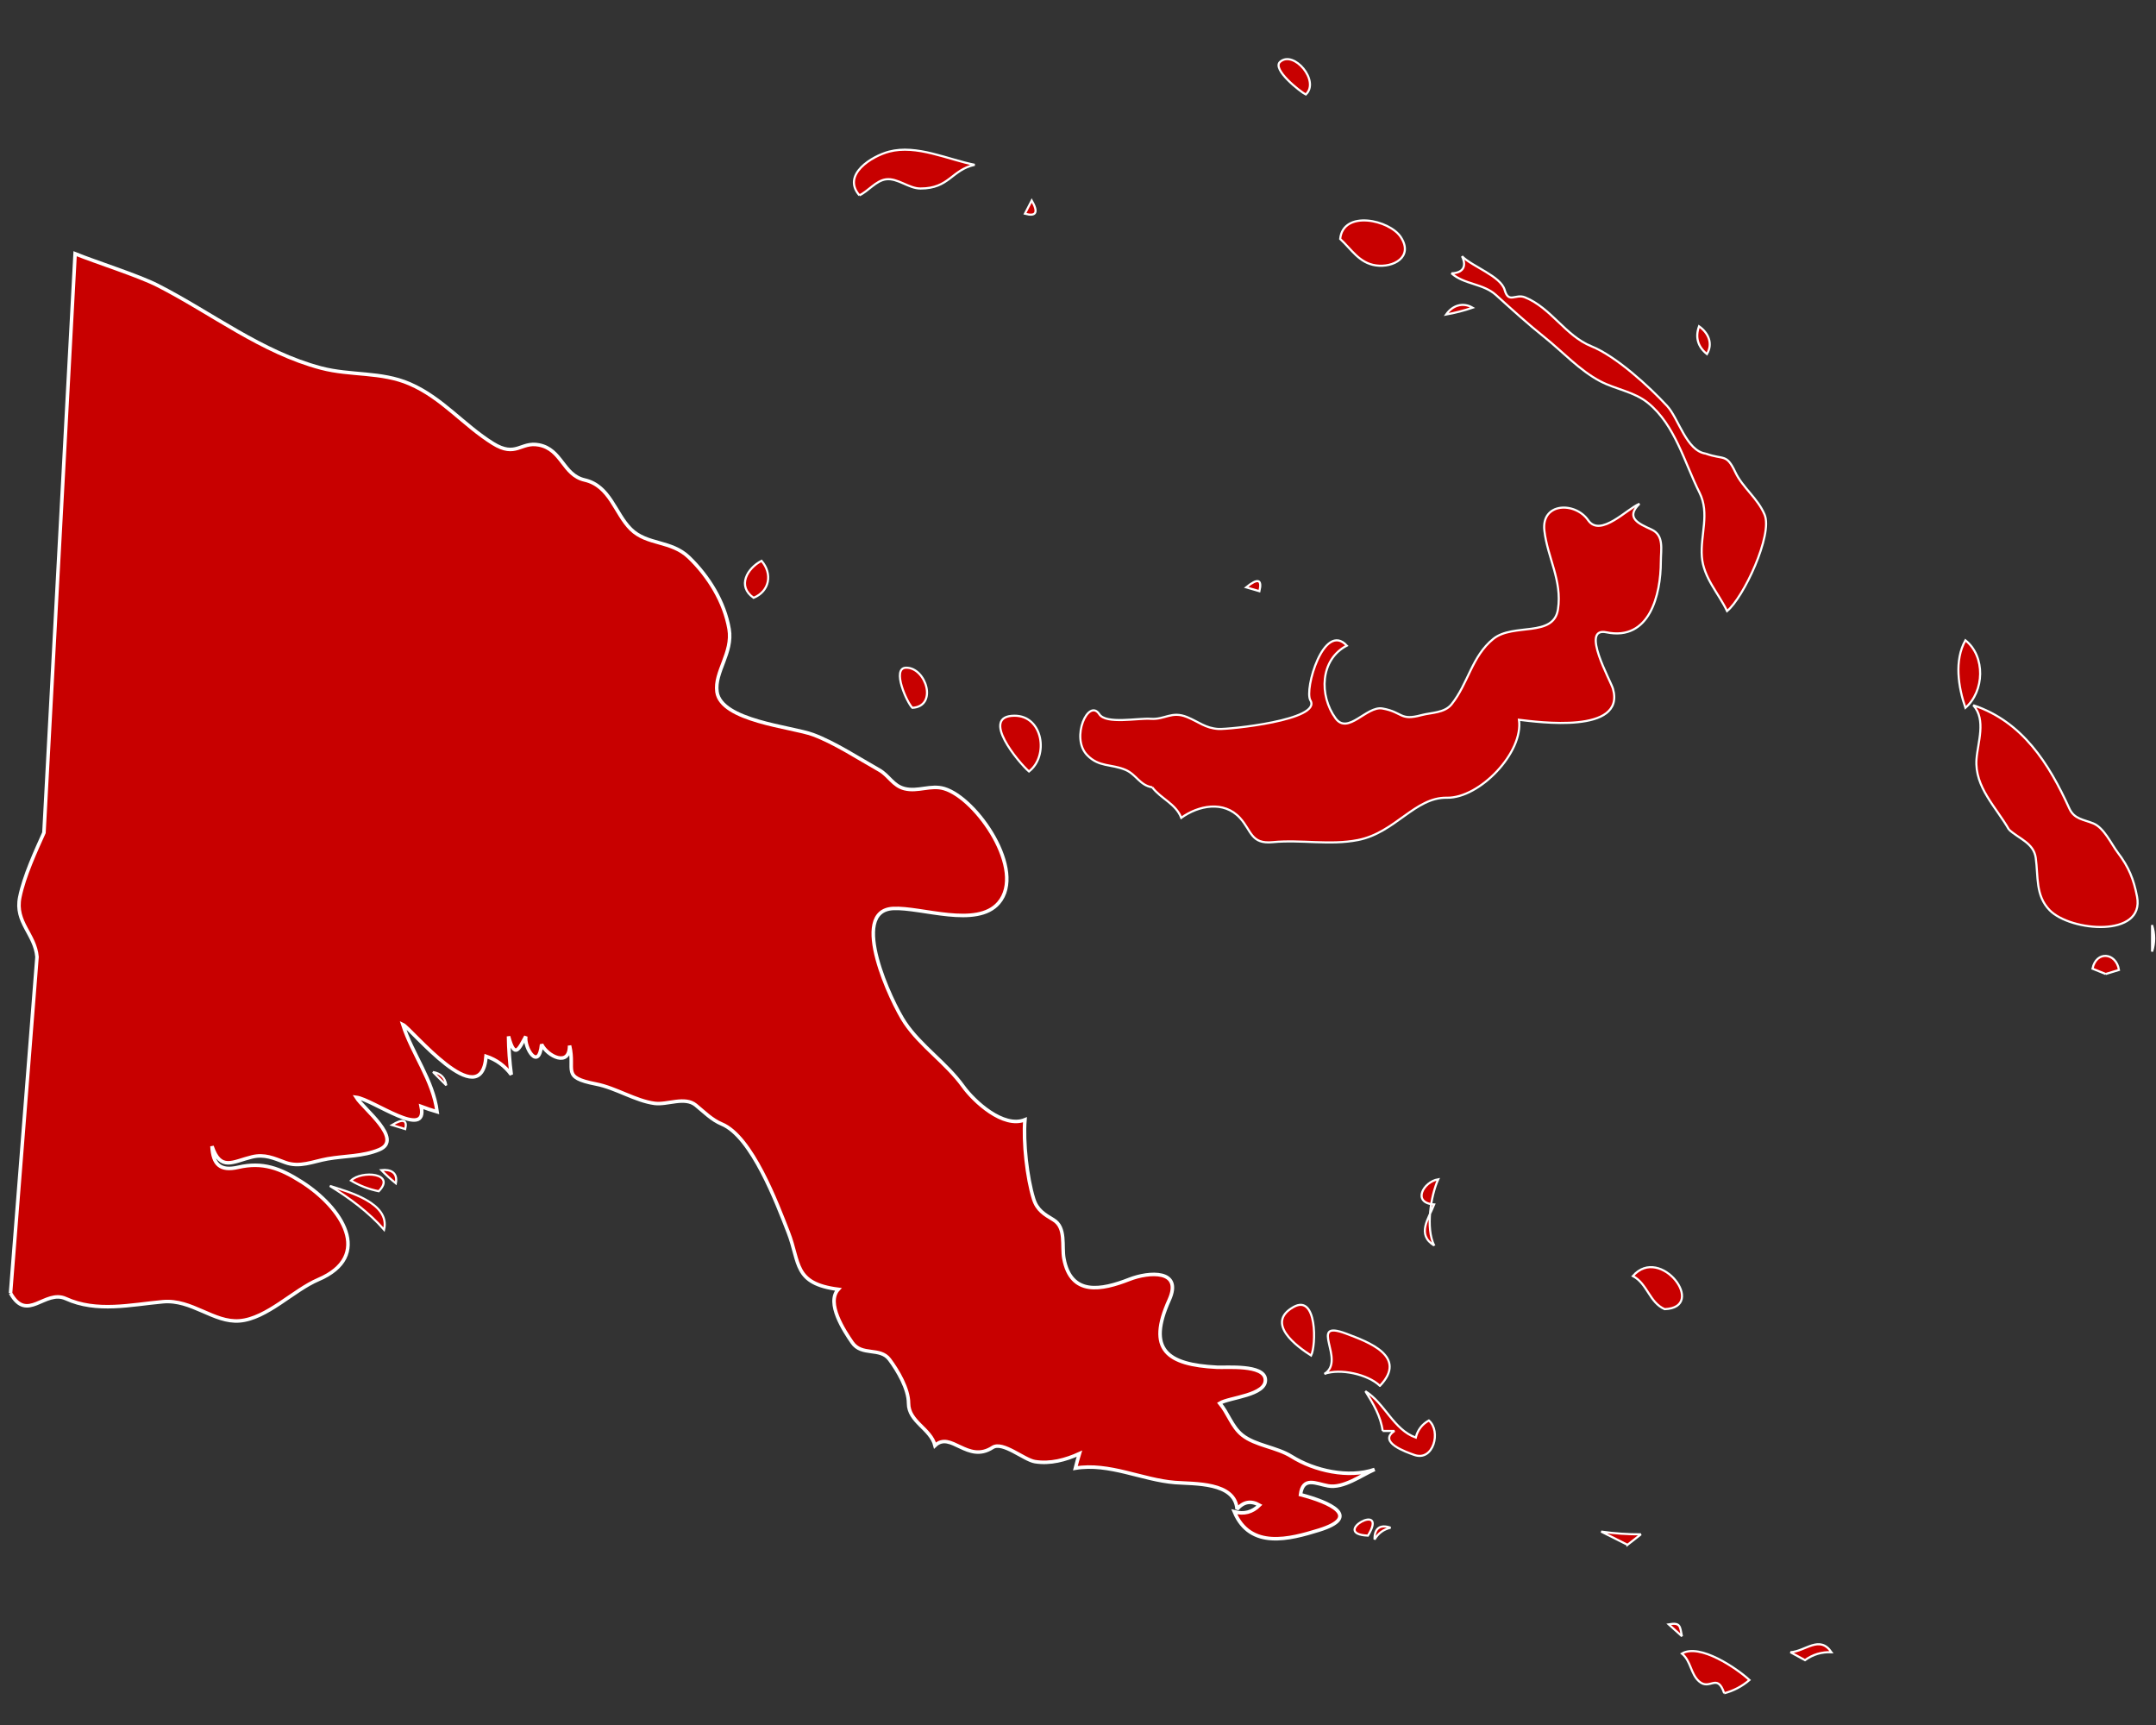 <?xml version="1.0" encoding="UTF-8"?> <!-- Creator: CorelDRAW 2017 --> <svg xmlns="http://www.w3.org/2000/svg" xmlns:xlink="http://www.w3.org/1999/xlink" xml:space="preserve" width="25mm" height="20mm" style="shape-rendering:geometricPrecision; text-rendering:geometricPrecision; image-rendering:optimizeQuality; fill-rule:evenodd; clip-rule:evenodd" viewBox="0 0 2500 2000"><rect x="0" y="0" width="2500" height="2000" fill="#333333" stroke="none"/> <defs> <style type="text/css"> <![CDATA[ .str1 {stroke:white;stroke-width:4.1;stroke-miterlimit:2.613} .str0 {stroke:white;stroke-width:2.46;stroke-miterlimit:2.613} .fil1 {fill:none} .fil0 {fill:#C80000} ]]> </style> </defs> <g id="Layer_x0020_1">  <g id="pg"> <path id="path3962" class="fil0 str0" d="M445.37 1425.74c7.43,-31.09 -41.99,-44.14 -62.9,-50.75 22.65,13.86 45.37,30.68 62.9,50.75z"></path> <path id="path3964" class="fil0 str0" d="M439.18 1381.15c20.49,-20.98 -19.81,-24.51 -32.22,-12.37 10.04,5.95 20.78,10.06 32.22,12.37z"></path> <path id="path3966" class="fil0 str0" d="M459.02 1372c2.31,-12.4 -5.8,-16.53 -16.85,-15.36 5.28,5.46 10.92,10.58 16.85,15.36z"></path> <path id="path3968" class="fil0 str0" d="M469.91 1309.08c2.52,-10.81 -2.6,-12.4 -15.37,-4.7 5.15,1.58 10.25,3.14 15.37,4.7z"></path> <path id="path3970" class="fil0 str0" d="M517.46 1258.3c-1.27,-8.73 -6.39,-13.83 -15.36,-15.36 5.12,5.12 10.22,10.24 15.36,15.36z"></path> <g> <path id="path3954" class="fil0" d="M12.21 1499.32l30.7 -389.87c-2.29,-26.65 -25.89,-39.98 -19.97,-69.18 4.97,-24.52 18.72,-54.11 28.01,-74.8l36.14 -671.3c23.5,9.57 73.24,25.25 95.81,36.77 62.84,32.11 120.38,77.61 189.56,95.83 34.14,8.97 69.55,3.98 102.44,18.2 37.96,16.41 62.51,47.89 96.59,69.11 26.99,16.8 32.03,-2.26 53.35,1.79 26.89,5.13 27.72,34.82 53.12,40.67 29.51,6.78 35.21,38.87 53.51,56.96 18.93,18.75 46.72,12.67 67.6,32.89 22.72,22.05 40.95,51.46 46.36,82.97 4.73,27.51 -17.29,49.82 -14.04,72.88 4.76,33.72 86.58,40.4 111.28,49.5 24.93,9.18 53.69,28.03 76.85,41.06 11.26,6.34 15.86,18.14 29.23,21.55 15.62,3.98 30.47,-4.65 46.07,0 37.86,11.26 95.29,95.08 63.21,132.5 -25.35,29.56 -89.68,4.73 -122.49,6.47 -51.82,2.73 -1.87,109.07 13.78,132.37 18.33,27.3 47.94,46.61 67.55,73.91 12.48,17.35 46.54,48.88 71.6,38.67 -2.18,25.35 2.45,67.6 10.06,91.83 4.03,12.92 12.41,17.83 22.96,24.15 15.03,8.97 9.44,30.47 12.17,45.03 8.16,43.74 43.65,36.64 75.82,24.05 22.85,-8.97 62.27,-11.57 46.25,23.9 -25.97,57.46 -2.94,75.06 55.51,78 11.1,0.54 54.26,-3.36 55.95,13.83 1.85,18.85 -42.01,21.11 -52.86,27.87 9.75,11.49 13.97,27.22 26.03,36.9 15.16,12.19 39.94,13.98 57.28,24.85 26.41,16.56 66.09,25.46 96.3,15.03 -15.47,6.76 -36.16,22.23 -53.95,19.06 -14.01,-2.5 -29.33,-11.34 -32,10.16 33.64,8.74 71.68,25.59 21.24,41.19 -33.54,10.35 -79.59,22.85 -98.02,-21.32 11.2,3.12 20.95,0.54 29.2,-7.67 -9.91,-5.62 -18.59,-4.03 -26.03,4.68 -2.21,-31.75 -49.84,-29.17 -71.86,-30.92 -38.17,-3.01 -76.39,-23.21 -115.6,-16.64 1.4,-5.64 3.02,-11.25 4.71,-16.84 -16.1,7.3 -33.78,12.11 -51.59,9.25 -12.63,-2.03 -37.36,-24.02 -49.09,-16.43 -29.01,18.9 -48.43,-19.63 -66.79,-2.21 -4.91,-19.66 -30.68,-27.43 -30.68,-49.06 0,-16.67 -12.48,-37.88 -22.13,-50.75 -10.97,-14.62 -32.08,-3.49 -43.26,-19.71 -9.1,-13.24 -30.63,-45.79 -16.09,-61.6 -52.29,-6.73 -44.15,-30.68 -57.98,-66.11 -13.06,-33.47 -42.15,-111.1 -77.2,-125.58 -11.46,-4.74 -20.64,-14.17 -30.08,-21.87 -12.77,-10.4 -32.76,-0.13 -47.63,-2.05 -22.23,-2.86 -44.93,-17.94 -68.02,-22.42 -41.03,-7.98 -23.74,-15.57 -30.68,-44.56 0.21,25.48 -25.82,12.25 -32.42,-1.48 -3.12,31.9 -20.44,4.03 -18.33,-9.21 -7.77,13.94 -12.77,27.49 -20.02,0 0.21,14.85 1.2,29.64 3.17,44.36 -7.49,-10.22 -17.24,-17.32 -29.22,-21.32 -5.23,69.16 -87.21,-32.66 -96.59,-36.87 11.2,34.69 35.1,64.4 39.86,101.3 -6.27,-1.82 -12.43,-3.88 -18.54,-6.19 8.27,39.81 -56.03,-8.29 -75.3,-10.66 8.32,13.39 55.25,48.83 26.65,60.76 -19,7.93 -40.14,7.1 -60.03,10.64 -16.59,2.93 -32.19,10.42 -49.06,4.1 -13.24,-4.94 -23.92,-9.88 -38.35,-6.37 -22.49,5.46 -36.56,16.9 -46.44,-12.4 1.04,21.58 9.91,29.15 30.32,24.44 28.41,-6.58 48.72,1.12 73.29,16.69 47.11,29.88 83.9,86.17 19.58,113.55 -28.73,12.24 -59.62,45.24 -91.21,47.78 -29.98,2.45 -55.41,-25.22 -88.87,-22.17 -37.26,3.38 -76.65,12.79 -112.63,-3.59 -24.28,-11.03 -44.77,28.44 -64.09,-6.35l0.03 0zm0 0l0 0 0 0z"></path> <g> <path id="_1" class="fil0" d="M12.21 1499.32l30.7 -389.87c-2.29,-26.65 -25.89,-39.98 -19.97,-69.18 4.97,-24.52 18.72,-54.11 28.01,-74.8l36.14 -671.3c23.5,9.57 73.24,25.25 95.81,36.77 62.84,32.11 120.38,77.61 189.56,95.83 34.14,8.97 69.55,3.98 102.44,18.2 37.96,16.41 62.51,47.89 96.59,69.11 26.99,16.8 32.03,-2.26 53.35,1.79 26.89,5.13 27.72,34.82 53.12,40.67 29.51,6.78 35.21,38.87 53.51,56.96 18.93,18.75 46.72,12.67 67.6,32.89 22.72,22.05 40.95,51.46 46.36,82.97 4.73,27.51 -17.29,49.82 -14.04,72.88 4.76,33.72 86.58,40.4 111.28,49.5 24.93,9.18 53.69,28.03 76.85,41.06 11.26,6.34 15.86,18.14 29.23,21.55 15.62,3.98 30.47,-4.65 46.07,0 37.86,11.26 95.29,95.08 63.21,132.5 -25.35,29.56 -89.68,4.73 -122.49,6.47 -51.82,2.73 -1.87,109.07 13.78,132.37 18.33,27.3 47.94,46.61 67.55,73.91 12.48,17.35 46.54,48.88 71.6,38.67 -2.18,25.35 2.45,67.6 10.06,91.83 4.03,12.92 12.41,17.83 22.96,24.15 15.03,8.97 9.44,30.47 12.17,45.03 8.16,43.74 43.65,36.64 75.82,24.05 22.85,-8.97 62.27,-11.57 46.25,23.9 -25.97,57.46 -2.94,75.06 55.51,78 11.1,0.54 54.26,-3.36 55.95,13.83 1.85,18.85 -42.01,21.11 -52.86,27.87 9.75,11.49 13.97,27.22 26.03,36.9 15.16,12.19 39.94,13.98 57.28,24.85 26.41,16.56 66.09,25.46 96.3,15.03 -15.47,6.76 -36.16,22.23 -53.95,19.06 -14.01,-2.5 -29.33,-11.34 -32,10.16 33.64,8.74 71.68,25.59 21.24,41.19 -33.54,10.35 -79.59,22.85 -98.02,-21.32 11.2,3.12 20.95,0.54 29.2,-7.67 -9.91,-5.62 -18.59,-4.03 -26.03,4.68 -2.21,-31.75 -49.84,-29.17 -71.86,-30.92 -38.17,-3.01 -76.39,-23.21 -115.6,-16.64 1.4,-5.64 3.02,-11.25 4.71,-16.84 -16.1,7.3 -33.78,12.11 -51.59,9.25 -12.63,-2.03 -37.36,-24.02 -49.09,-16.43 -29.01,18.9 -48.43,-19.63 -66.79,-2.21 -4.91,-19.66 -30.68,-27.43 -30.68,-49.06 0,-16.67 -12.48,-37.88 -22.13,-50.75 -10.97,-14.62 -32.08,-3.49 -43.26,-19.71 -9.1,-13.24 -30.63,-45.79 -16.09,-61.6 -52.29,-6.73 -44.15,-30.68 -57.98,-66.11 -13.06,-33.47 -42.15,-111.1 -77.2,-125.58 -11.46,-4.74 -20.64,-14.17 -30.08,-21.87 -12.77,-10.4 -32.76,-0.13 -47.63,-2.05 -22.23,-2.86 -44.93,-17.94 -68.02,-22.42 -41.03,-7.98 -23.74,-15.57 -30.68,-44.56 0.21,25.48 -25.82,12.25 -32.42,-1.48 -3.12,31.9 -20.44,4.03 -18.33,-9.21 -7.77,13.94 -12.77,27.49 -20.02,0 0.21,14.85 1.2,29.64 3.17,44.36 -7.49,-10.22 -17.24,-17.32 -29.22,-21.32 -5.23,69.16 -87.21,-32.66 -96.59,-36.87 11.2,34.69 35.1,64.4 39.86,101.3 -6.27,-1.82 -12.43,-3.88 -18.54,-6.19 8.27,39.81 -56.03,-8.29 -75.3,-10.66 8.32,13.39 55.25,48.83 26.65,60.76 -19,7.93 -40.14,7.1 -60.03,10.64 -16.59,2.93 -32.19,10.42 -49.06,4.1 -13.24,-4.94 -23.92,-9.88 -38.35,-6.37 -22.49,5.46 -36.56,16.9 -46.44,-12.4 1.04,21.58 9.91,29.15 30.32,24.44 28.41,-6.58 48.72,1.12 73.29,16.69 47.11,29.88 83.9,86.17 19.58,113.55 -28.73,12.24 -59.62,45.24 -91.21,47.78 -29.98,2.45 -55.41,-25.22 -88.87,-22.17 -37.26,3.38 -76.65,12.79 -112.63,-3.59 -24.28,-11.03 -44.77,28.44 -64.09,-6.35l0.03 0zm0 0l0 0 0 0z"></path> <path id="1" class="fil1 str1" d="M12.21 1499.32l30.7 -389.87c-2.29,-26.65 -25.89,-39.98 -19.97,-69.18 4.97,-24.52 18.72,-54.11 28.01,-74.8l36.14 -671.3c23.5,9.57 73.24,25.25 95.81,36.77 62.84,32.11 120.38,77.61 189.56,95.83 34.14,8.97 69.55,3.98 102.44,18.2 37.96,16.41 62.51,47.89 96.59,69.11 26.99,16.8 32.03,-2.26 53.35,1.79 26.89,5.13 27.72,34.82 53.12,40.67 29.51,6.78 35.21,38.87 53.51,56.96 18.93,18.75 46.72,12.67 67.6,32.89 22.72,22.05 40.95,51.46 46.36,82.97 4.73,27.51 -17.29,49.82 -14.04,72.88 4.76,33.72 86.58,40.4 111.28,49.5 24.93,9.18 53.69,28.03 76.85,41.06 11.26,6.34 15.86,18.14 29.23,21.55 15.62,3.98 30.47,-4.65 46.07,0 37.86,11.26 95.29,95.08 63.21,132.5 -25.35,29.56 -89.68,4.73 -122.49,6.47 -51.82,2.73 -1.87,109.07 13.78,132.37 18.33,27.3 47.94,46.61 67.55,73.91 12.48,17.35 46.54,48.88 71.6,38.67 -2.18,25.35 2.45,67.6 10.06,91.83 4.03,12.92 12.41,17.83 22.96,24.15 15.03,8.97 9.44,30.47 12.17,45.03 8.16,43.74 43.65,36.64 75.82,24.05 22.85,-8.97 62.27,-11.57 46.25,23.9 -25.97,57.46 -2.94,75.06 55.51,78 11.1,0.54 54.26,-3.36 55.95,13.83 1.85,18.85 -42.01,21.11 -52.86,27.87 9.75,11.49 13.97,27.22 26.03,36.9 15.16,12.19 39.94,13.98 57.28,24.85 26.41,16.56 66.09,25.46 96.3,15.03 -15.47,6.76 -36.16,22.23 -53.95,19.06 -14.01,-2.5 -29.33,-11.34 -32,10.16 33.64,8.74 71.68,25.59 21.24,41.19 -33.54,10.35 -79.59,22.85 -98.02,-21.32 11.2,3.12 20.95,0.54 29.2,-7.67 -9.91,-5.62 -18.59,-4.03 -26.03,4.68 -2.21,-31.75 -49.84,-29.17 -71.86,-30.92 -38.17,-3.01 -76.39,-23.21 -115.6,-16.64 1.4,-5.64 3.02,-11.25 4.71,-16.84 -16.1,7.3 -33.78,12.11 -51.59,9.25 -12.63,-2.03 -37.36,-24.02 -49.09,-16.43 -29.01,18.9 -48.43,-19.63 -66.79,-2.21 -4.91,-19.66 -30.68,-27.43 -30.68,-49.06 0,-16.67 -12.48,-37.88 -22.13,-50.75 -10.97,-14.62 -32.08,-3.49 -43.26,-19.71 -9.1,-13.24 -30.63,-45.79 -16.09,-61.6 -52.29,-6.73 -44.15,-30.68 -57.98,-66.11 -13.06,-33.47 -42.15,-111.1 -77.2,-125.58 -11.46,-4.74 -20.64,-14.17 -30.08,-21.87 -12.77,-10.4 -32.76,-0.13 -47.63,-2.05 -22.23,-2.86 -44.93,-17.94 -68.02,-22.42 -41.03,-7.98 -23.74,-15.57 -30.68,-44.56 0.21,25.48 -25.82,12.25 -32.42,-1.48 -3.12,31.9 -20.44,4.03 -18.33,-9.21 -7.77,13.94 -12.77,27.49 -20.02,0 0.21,14.85 1.2,29.64 3.17,44.36 -7.49,-10.22 -17.24,-17.32 -29.22,-21.32 -5.23,69.16 -87.21,-32.66 -96.59,-36.87 11.2,34.69 35.1,64.4 39.86,101.3 -6.27,-1.82 -12.43,-3.88 -18.54,-6.19 8.27,39.81 -56.03,-8.29 -75.3,-10.66 8.32,13.39 55.25,48.83 26.65,60.76 -19,7.93 -40.14,7.1 -60.03,10.64 -16.59,2.93 -32.19,10.42 -49.06,4.1 -13.24,-4.94 -23.92,-9.88 -38.35,-6.37 -22.49,5.46 -36.56,16.9 -46.44,-12.4 1.04,21.58 9.91,29.15 30.32,24.44 28.41,-6.58 48.72,1.12 73.29,16.69 47.11,29.88 83.9,86.17 19.58,113.55 -28.73,12.24 -59.62,45.24 -91.21,47.78 -29.98,2.45 -55.41,-25.22 -88.87,-22.17 -37.26,3.38 -76.65,12.79 -112.63,-3.59 -24.28,-11.03 -44.77,28.44 -64.09,-6.35m0.03 0l0 0 0 0z"></path> </g> </g> <path id="path3972" class="fil0 str0" d="M873.85 693.12c18.74,-7.73 22.02,-28.03 9.2,-42.88 -16.51,8.53 -28.78,29.41 -9.2,42.88z"></path> <path id="path3974" class="fil0 str0" d="M1057.95 820.65c29.77,-1.69 15.89,-46.96 -7.36,-46.49 -17.18,0.34 1.38,41.1 7.36,46.49z"></path> <path id="path3976" class="fil0 str0" d="M1193.15 894.46c23.22,-17.89 16.33,-64.74 -16.85,-64.64 -40.56,0.16 5.02,54.4 16.85,64.64z"></path> <path id="path3978" class="fil0 str0" d="M1188.45 247.79c13.15,3.56 15.8,-1.56 7.9,-15.37 -2.63,5.12 -5.28,10.25 -7.9,15.37z"></path> <g id="_2026066044512"> <path id="path3982" class="fil0" d="M1336.05 912.79c10.09,13.29 27.35,18.98 33.67,35.41 19.78,-14.27 49.42,-20.43 68.17,0.24 13.47,14.87 12.56,30.47 37.83,28 32.99,-3.23 66.22,3.98 99.03,-2.5 43.09,-8.53 66.07,-49.76 102.96,-49.03 37.96,0.78 89.05,-52.52 83.62,-90.38 21.42,2.55 124.02,16.95 108.97,-36.04 -2.55,-9.07 -38.22,-71.73 -7.65,-65.39 50.26,10.43 63.16,-43.7 63.18,-82.03 0,-14.17 4.03,-30.34 -10.94,-37.2 -14.36,-6.58 -30.76,-13.31 -13.84,-29.75 -13.98,5.39 -45.29,39.52 -59.51,19.06 -15.03,-21.63 -54.55,-20.72 -50.75,12.09 3.61,31.25 20.77,57.77 15.78,91.08 -4.97,33.2 -51.82,15.68 -74.96,34.35 -25.09,20.22 -29.14,51.92 -48.54,75.99 -8.14,10.09 -23.56,9.42 -34.74,12.43 -25.5,6.92 -21.26,-3.4 -45.34,-7.67 -18.36,-3.25 -39.99,31.07 -54.37,11.34 -19.13,-26.24 -18.12,-68.1 13.08,-84.22 -26.54,-28.6 -49.68,50.99 -42.22,63.42 13.67,22.85 -95.01,33.9 -106.63,33.2 -15.1,-0.88 -22.88,-8.27 -36.35,-13.78 -18.09,-7.38 -25.63,3.17 -42.22,2 -14.69,-1.04 -51.82,6.55 -59.54,-5.3 -12.48,-19.09 -33.77,27.19 -14.12,47.42 13.86,14.25 28.26,10.04 44.75,17.19 12.17,5.3 16.48,17.99 30.7,20.07l-0.02 0zm0 0l0 0 0 0z"></path> <g> <path id="_1_0" class="fil0" d="M1336.05 912.79c10.09,13.29 27.35,18.98 33.67,35.41 19.78,-14.27 49.42,-20.43 68.17,0.24 13.47,14.87 12.56,30.47 37.83,28 32.99,-3.23 66.22,3.98 99.03,-2.5 43.09,-8.53 66.07,-49.76 102.96,-49.03 37.96,0.78 89.05,-52.52 83.62,-90.38 21.42,2.55 124.02,16.95 108.97,-36.04 -2.55,-9.07 -38.22,-71.73 -7.65,-65.39 50.26,10.43 63.16,-43.7 63.18,-82.03 0,-14.17 4.03,-30.34 -10.94,-37.2 -14.36,-6.58 -30.76,-13.31 -13.84,-29.75 -13.98,5.39 -45.29,39.52 -59.51,19.06 -15.03,-21.63 -54.55,-20.72 -50.75,12.09 3.61,31.25 20.77,57.77 15.78,91.08 -4.97,33.2 -51.82,15.68 -74.96,34.35 -25.09,20.22 -29.14,51.92 -48.54,75.99 -8.14,10.09 -23.56,9.42 -34.74,12.43 -25.5,6.92 -21.26,-3.4 -45.34,-7.67 -18.36,-3.25 -39.99,31.07 -54.37,11.34 -19.13,-26.24 -18.12,-68.1 13.08,-84.22 -26.54,-28.6 -49.68,50.99 -42.22,63.42 13.67,22.85 -95.01,33.9 -106.63,33.2 -15.1,-0.88 -22.88,-8.27 -36.35,-13.78 -18.09,-7.38 -25.63,3.17 -42.22,2 -14.69,-1.04 -51.82,6.55 -59.54,-5.3 -12.48,-19.09 -33.77,27.19 -14.12,47.42 13.86,14.25 28.26,10.04 44.75,17.19 12.17,5.3 16.48,17.99 30.7,20.07l-0.02 0zm0 0l0 0 0 0z"></path> <path id="1" class="fil1 str0" d="M1336.05 912.79c10.09,13.29 27.35,18.98 33.67,35.41 19.78,-14.27 49.42,-20.43 68.17,0.24 13.47,14.87 12.56,30.47 37.83,28 32.99,-3.23 66.22,3.98 99.03,-2.5 43.09,-8.53 66.07,-49.76 102.96,-49.03 37.96,0.78 89.05,-52.52 83.62,-90.38 21.42,2.55 124.02,16.95 108.97,-36.04 -2.55,-9.07 -38.22,-71.73 -7.65,-65.39 50.26,10.43 63.16,-43.7 63.18,-82.03 0,-14.17 4.03,-30.34 -10.94,-37.2 -14.36,-6.58 -30.76,-13.31 -13.84,-29.75 -13.98,5.39 -45.29,39.52 -59.51,19.06 -15.03,-21.63 -54.55,-20.72 -50.75,12.09 3.61,31.25 20.77,57.77 15.78,91.08 -4.97,33.2 -51.82,15.68 -74.96,34.35 -25.09,20.22 -29.14,51.92 -48.54,75.99 -8.14,10.09 -23.56,9.42 -34.74,12.43 -25.5,6.92 -21.26,-3.4 -45.34,-7.67 -18.36,-3.25 -39.99,31.07 -54.37,11.34 -19.13,-26.24 -18.12,-68.1 13.08,-84.22 -26.54,-28.6 -49.68,50.99 -42.22,63.42 13.67,22.85 -95.01,33.9 -106.63,33.2 -15.1,-0.88 -22.88,-8.27 -36.35,-13.78 -18.09,-7.38 -25.63,3.17 -42.22,2 -14.69,-1.04 -51.82,6.55 -59.54,-5.3 -12.48,-19.09 -33.77,27.19 -14.12,47.42 13.86,14.25 28.26,10.04 44.75,17.19 12.17,5.3 16.48,17.99 30.7,20.07m-0.02 0l0 0 0 0z"></path> </g> </g> <path id="path3984" class="fil0 str0" d="M1460.38 685.45c3.28,-13.94 -1.82,-15.45 -15.37,-4.48 5.13,1.49 10.22,2.99 15.37,4.48z"></path> <path id="path3986" class="fil0 str0" d="M1514.12 109.57c16.77,-15.49 -13.93,-51.84 -29.77,-37.88 -9.77,8.61 23.43,34.68 29.77,37.88z"></path> <path id="path3988" class="fil0 str0" d="M1520.31 1571.63c5.85,-11.31 7.2,-71.86 -20.49,-56.21 -33.25,18.77 4.45,45.99 20.49,56.21z"></path> <path id="path3990" class="fil0 str0" d="M1600.08 1606.78c32.71,-34.14 -13.42,-50.85 -39.03,-60.5 -45.86,-17.26 0.68,30.97 -25.37,46.67 18.22,-6.71 50.51,0.36 64.4,13.83z"></path> <path id="path3992" class="fil0 str0" d="M1554.01 277.01c13.2,12.17 21.97,27.93 41.36,30.71 20.13,2.91 43.99,-9.67 28.97,-32.79 -13,-20.07 -66.9,-31.85 -70.33,2.08z"></path> <path id="path3994" class="fil0 str0" d="M1586.22 1780.44c24.91,-40.9 -45.03,-2.11 0,0z"></path> <g> <path id="path3996" class="fil0" d="M1603.28 1659.07c4.57,0 9.1,0 13.67,0 -19.76,13 13.94,24.59 22.93,27.79 22.36,7.93 31.46,-27.58 16.96,-39.93 -7.96,4.44 -13,11.07 -15.16,19.83 -25.95,-9.25 -35.78,-39.7 -58.42,-53.74 8.99,14.15 17.83,29.07 20.02,46.07l0 -0.02zm0 0l0 0 0 0z"></path> <g> <path id="_1_1" class="fil0" d="M1603.28 1659.07c4.57,0 9.1,0 13.67,0 -19.76,13 13.94,24.59 22.93,27.79 22.36,7.93 31.46,-27.58 16.96,-39.93 -7.96,4.44 -13,11.07 -15.16,19.83 -25.95,-9.25 -35.78,-39.7 -58.42,-53.74 8.99,14.15 17.83,29.07 20.02,46.07l0 -0.02zm0 0l0 0 0 0z"></path> <path id="1" class="fil1 str0" d="M1603.28 1659.07c4.57,0 9.1,0 13.67,0 -19.76,13 13.94,24.59 22.93,27.79 22.36,7.93 31.46,-27.58 16.96,-39.93 -7.96,4.44 -13,11.07 -15.16,19.83 -25.95,-9.25 -35.78,-39.7 -58.42,-53.74 8.99,14.15 17.83,29.07 20.02,46.07m0 -0.02l0 0 0 0z"></path> </g> </g> <path id="path3998" class="fil0 str0" d="M1593.89 1784.91c4.19,-7.18 10.37,-11.73 18.54,-13.65 -12.09,-4.29 -19.01,0.83 -18.54,13.65z"></path> <path id="path4000" class="fil0 str0" d="M1663 1444.07c-9.91,-19.91 -4.11,-57.33 4.7,-76.8 -17.34,2.86 -30.73,27.51 -4.7,29.22 -6.29,16.28 -20.83,34.71 0,47.58z"></path> <path id="path4002" class="fil0 str0" d="M1676.86 364.66c10.42,-1.87 20.69,-4.5 30.7,-7.91 -11.46,-6.73 -23.45,-2.54 -30.7,7.91z"></path> <g> <path id="path4004" class="fil0" d="M1977.81 525.91c-22.42,-3.15 -31.36,-40.79 -44.72,-55.25 -20.83,-22.54 -59.18,-57.64 -87.81,-69.19 -30.18,-12.16 -46.69,-44.48 -76.98,-56.73 -11.1,-4.44 -18.93,7.67 -23.58,-8.58 -4.63,-16.14 -37.5,-26.93 -49.46,-39.08 5.78,12.04 1.02,19.37 -12.16,19.84 15.02,13.13 36.63,11.65 51.55,25.12 18.33,16.56 36.61,33.25 55.96,48.67 21.16,16.87 40.92,38.71 65.07,51.38 18.05,9.43 39.24,12.01 55.38,25.16 31.41,25.61 42.2,69.24 59.65,104.03 12.04,24.08 0.75,49.19 2.7,74.28 1.93,24.39 19.14,41.86 29.23,62.92 19.03,-15.57 53.3,-88.45 43.49,-111.85 -8,-19.06 -25.48,-31.25 -33.87,-49.09 -10.48,-22.2 -13.03,-13.93 -34.43,-21.63l-0.02 0zm0 0l0 0 0 0z"></path> <g> <path id="_1_2" class="fil0" d="M1977.81 525.91c-22.42,-3.15 -31.36,-40.79 -44.72,-55.25 -20.83,-22.54 -59.18,-57.64 -87.81,-69.19 -30.18,-12.16 -46.69,-44.48 -76.98,-56.73 -11.1,-4.44 -18.93,7.67 -23.58,-8.58 -4.63,-16.14 -37.5,-26.93 -49.46,-39.08 5.78,12.04 1.02,19.37 -12.16,19.84 15.02,13.13 36.63,11.65 51.55,25.12 18.33,16.56 36.61,33.25 55.96,48.67 21.16,16.87 40.92,38.71 65.07,51.38 18.05,9.43 39.24,12.01 55.38,25.16 31.41,25.61 42.2,69.24 59.65,104.03 12.04,24.08 0.75,49.19 2.7,74.28 1.93,24.39 19.14,41.86 29.23,62.92 19.03,-15.57 53.3,-88.45 43.49,-111.85 -8,-19.06 -25.48,-31.25 -33.87,-49.09 -10.48,-22.2 -13.03,-13.93 -34.43,-21.63l-0.02 0zm0 0l0 0 0 0z"></path> <path id="1" class="fil1 str0" d="M1977.81 525.91c-22.42,-3.15 -31.36,-40.79 -44.72,-55.25 -20.83,-22.54 -59.18,-57.64 -87.81,-69.19 -30.18,-12.16 -46.69,-44.48 -76.98,-56.73 -11.1,-4.44 -18.93,7.67 -23.58,-8.58 -4.63,-16.14 -37.5,-26.93 -49.46,-39.08 5.78,12.04 1.02,19.37 -12.16,19.84 15.02,13.13 36.63,11.65 51.55,25.12 18.33,16.56 36.61,33.25 55.96,48.67 21.16,16.87 40.92,38.71 65.07,51.38 18.05,9.43 39.24,12.01 55.38,25.16 31.41,25.61 42.2,69.24 59.65,104.03 12.04,24.08 0.75,49.19 2.7,74.28 1.93,24.39 19.14,41.86 29.23,62.92 19.03,-15.57 53.3,-88.45 43.49,-111.85 -8,-19.06 -25.48,-31.25 -33.87,-49.09 -10.48,-22.2 -13.03,-13.93 -34.43,-21.63m-0.02 0l0 0 0 0z"></path> </g> </g> <path id="path4006" class="fil0 str0" d="M1887.17 1791.1c5.17,-4.06 10.37,-8.12 15.55,-12.17 -15.45,0.05 -30.79,-0.99 -46.07,-3.17 10.14,5.14 20.35,10.27 30.52,15.34z"></path> <path id="path4012" class="fil0 str0" d="M1930.25 1517.86c49.9,-1.9 -4.68,-75.14 -36.87,-38.4 16.96,8.81 19.06,30.65 36.87,38.4z"></path> <path id="path4014" class="fil0 str0" d="M1950.3 1897.1c-2.37,-11.03 -1.25,-16.36 -15.37,-13.83 5.15,4.6 10.27,9.2 15.37,13.83z"></path> <g> <path id="path4016" class="fil0" d="M1999.33 1963.22c10.92,-2.92 20.67,-8.01 29.23,-15.37 -14.38,-13.34 -57.59,-42.9 -78.29,-30.68 10.51,8.58 10.01,23.48 19.84,32.21 12.66,11.24 21.06,-10.5 29.22,13.86l0 -0.02zm0 0l0 0 0 0z"></path> <g> <path id="_1_3" class="fil0" d="M1999.33 1963.22c10.92,-2.92 20.67,-8.01 29.23,-15.37 -14.38,-13.34 -57.59,-42.9 -78.29,-30.68 10.51,8.58 10.01,23.48 19.84,32.21 12.66,11.24 21.06,-10.5 29.22,13.86l0 -0.02zm0 0l0 0 0 0z"></path> <path id="1" class="fil1 str0" d="M1999.33 1963.22c10.92,-2.92 20.67,-8.01 29.23,-15.37 -14.38,-13.34 -57.59,-42.9 -78.29,-30.68 10.51,8.58 10.01,23.48 19.84,32.21 12.66,11.24 21.06,-10.5 29.22,13.86m0 -0.02l0 0 0 0z"></path> </g> </g> <path id="path4018" class="fil0 str0" d="M1979.29 410.52c7.3,-12.3 1.58,-24.62 -9.18,-32.21 -4.55,12.84 -1.48,23.58 9.18,32.21z"></path> <path id="path4020" class="fil0 str0" d="M2092.99 1924.81c9.17,-6.63 19.39,-9.67 30.7,-9.17 -13.88,-20.34 -30.11,-1.02 -47.55,0 5.61,3.04 11.2,6.11 16.85,9.17z"></path> <path id="path4024" class="fil0 str0" d="M2278.99 820.65c22.13,-19.09 23.5,-59.65 0,-78.29 -13.13,23.56 -8.24,54.05 0,78.29z"></path> <g> <path id="path4026" class="fil0" d="M2329.51 961.85c11.67,10.82 28.6,15.37 31.04,32.74 3.04,21.63 -0.54,43.68 16.15,60.73 24.36,24.88 110.5,32.03 101.32,-15.73 -3.85,-20.07 -9.41,-34.03 -22.26,-50.98 -7.61,-10.09 -16.04,-28.86 -28.36,-33.88 -11.34,-4.66 -22.23,-4.89 -27.87,-17.34 -23.56,-51.93 -54.32,-100.81 -111.41,-119.73 15.28,16.92 5.14,43.13 3.74,62.66 -2.31,32.34 22.85,55.53 37.62,81.51l0.03 0.02zm0 0l0 0 0 0z"></path> <g> <path id="_1_4" class="fil0" d="M2329.51 961.85c11.67,10.82 28.6,15.37 31.04,32.74 3.04,21.63 -0.54,43.68 16.15,60.73 24.36,24.88 110.5,32.03 101.32,-15.73 -3.85,-20.07 -9.41,-34.03 -22.26,-50.98 -7.61,-10.09 -16.04,-28.86 -28.36,-33.88 -11.34,-4.66 -22.23,-4.89 -27.87,-17.34 -23.56,-51.93 -54.32,-100.81 -111.41,-119.73 15.28,16.92 5.14,43.13 3.74,62.66 -2.31,32.34 22.85,55.53 37.62,81.51l0.03 0.02zm0 0l0 0 0 0z"></path> <path id="1" class="fil1 str0" d="M2329.51 961.85c11.67,10.82 28.6,15.37 31.04,32.74 3.04,21.63 -0.54,43.68 16.15,60.73 24.36,24.88 110.5,32.03 101.32,-15.73 -3.85,-20.07 -9.41,-34.03 -22.26,-50.98 -7.61,-10.09 -16.04,-28.86 -28.36,-33.88 -11.34,-4.66 -22.23,-4.89 -27.87,-17.34 -23.56,-51.93 -54.32,-100.81 -111.41,-119.73 15.28,16.92 5.14,43.13 3.74,62.66 -2.31,32.34 22.85,55.53 37.62,81.51m0.03 0.02l0 0 0 0z"></path> </g> </g> <g> <path id="path4028" class="fil0" d="M2441.7 1129.27c5.12,-1.56 10.22,-3.12 15.36,-4.68 -3.27,-20.23 -26.28,-22.7 -30.7,-1.49 5.12,2.06 10.24,4.11 15.36,6.19l-0.02 -0.02zm0 0l0 0 0 0z"></path> <g> <path id="_1_5" class="fil0" d="M2441.7 1129.27c5.12,-1.56 10.22,-3.12 15.36,-4.68 -3.27,-20.23 -26.28,-22.7 -30.7,-1.49 5.12,2.06 10.24,4.11 15.36,6.19l-0.02 -0.02zm0 0l0 0 0 0z"></path> <path id="1" class="fil1 str0" d="M2441.7 1129.27c5.12,-1.56 10.22,-3.12 15.36,-4.68 -3.27,-20.23 -26.28,-22.7 -30.7,-1.49 5.12,2.06 10.24,4.11 15.36,6.19m-0.02 -0.02l0 0 0 0z"></path> </g> </g> <path id="path4030" class="fil0 str0" d="M2495.44 1103.27c3.28,-10.25 3.28,-20.49 0,-30.71 0,10.24 0,20.49 0,30.71z"></path> <g> <path id="path4032" class="fil0" d="M996.49 226.44c-20.7,-23.97 14.53,-45.39 34.37,-50.62 32.01,-8.48 68.33,9.18 99.35,15.26 -27.2,6.01 -29.2,27.48 -62.92,27.48 -13.63,0 -26.42,-12.4 -39.89,-10.66 -11.7,1.49 -20.59,13.84 -30.91,18.57l0 -0.03zm0 0l0 0 0 0z"></path> <g> <path id="_1_6" class="fil0" d="M996.49 226.44c-20.7,-23.97 14.53,-45.39 34.37,-50.62 32.01,-8.48 68.33,9.18 99.35,15.26 -27.2,6.01 -29.2,27.48 -62.92,27.48 -13.63,0 -26.42,-12.4 -39.89,-10.66 -11.7,1.49 -20.59,13.84 -30.91,18.57l0 -0.03zm0 0l0 0 0 0z"></path> <path id="1" class="fil1 str0" d="M996.49 226.44c-20.7,-23.97 14.53,-45.39 34.37,-50.62 32.01,-8.48 68.33,9.18 99.35,15.26 -27.2,6.01 -29.2,27.48 -62.92,27.48 -13.63,0 -26.42,-12.4 -39.89,-10.66 -11.7,1.49 -20.59,13.84 -30.91,18.57m0 -0.03l0 0 0 0z"></path> </g> </g> </g> </g> </svg> 